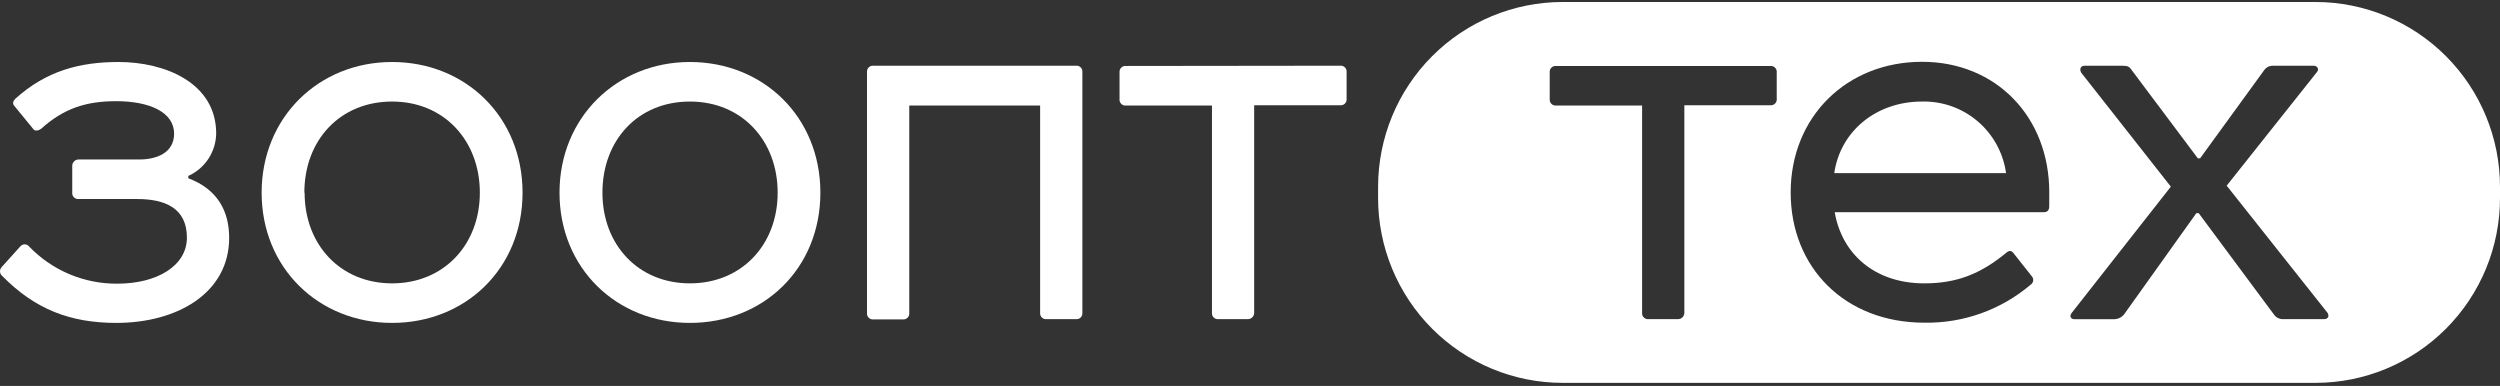 <svg width="447" height="69" viewBox="0 0 447 69" fill="none" xmlns="http://www.w3.org/2000/svg">
<rect x="0" y="0" width="447" height="69" fill="#333333" stroke="none"/>
<g clip-path="url(#clip0_101_406)">
<path d="M21.218 11.086C29.435 11.086 38.655 14.773 38.655 23.889C38.625 25.494 38.141 27.058 37.258 28.397C36.375 29.737 35.13 30.798 33.668 31.456V31.871C38.987 33.871 40.974 37.862 40.974 42.517C40.974 52.407 31.68 57.735 20.804 57.735C12.587 57.735 6.274 55.32 0.385 49.329C0.272 49.234 0.179 49.116 0.113 48.984C0.047 48.851 0.009 48.706 0.001 48.559C-0.006 48.411 0.016 48.263 0.068 48.124C0.12 47.986 0.2 47.859 0.302 47.752L3.624 44.066C3.719 43.948 3.839 43.853 3.975 43.788C4.111 43.723 4.26 43.69 4.411 43.69C4.562 43.69 4.711 43.723 4.847 43.788C4.983 43.853 5.103 43.948 5.198 44.066C7.238 46.189 9.688 47.874 12.4 49.019C15.112 50.163 18.027 50.742 20.97 50.721C28.027 50.721 33.419 47.559 33.419 42.489C33.419 37.162 29.435 35.586 24.54 35.586H14.078C13.921 35.603 13.762 35.585 13.614 35.533C13.465 35.481 13.33 35.396 13.219 35.284C13.107 35.173 13.023 35.038 12.97 34.889C12.918 34.74 12.9 34.581 12.918 34.424V29.686C12.913 29.532 12.939 29.378 12.996 29.235C13.052 29.091 13.137 28.96 13.246 28.851C13.354 28.741 13.484 28.655 13.627 28.597C13.77 28.54 13.923 28.512 14.078 28.516H24.899C27.972 28.516 31.128 27.355 31.128 23.907C31.128 19.999 26.647 18.091 20.749 18.091C15.357 18.091 11.372 19.418 7.388 22.995C6.974 23.326 6.219 23.575 5.888 22.995L2.483 18.838C2.235 18.506 2.318 18.091 2.732 17.667C8.271 12.662 14.243 11.086 21.218 11.086Z" fill="white"/>
<path d="M70.107 11.086C83.228 11.086 93.433 20.893 93.433 34.452C93.433 48.011 83.228 57.735 70.107 57.735C56.985 57.735 46.78 47.918 46.78 34.452C46.78 20.985 56.994 11.086 70.107 11.086ZM54.464 34.452C54.464 43.761 60.859 50.665 70.107 50.665C79.354 50.665 85.796 43.761 85.796 34.452C85.796 25.142 79.41 18.156 70.107 18.156C60.804 18.156 54.418 25.05 54.418 34.452H54.464Z" fill="white"/>
<path d="M123.358 11.086C136.479 11.086 146.684 20.893 146.684 34.452C146.684 48.011 136.516 57.735 123.358 57.735C110.199 57.735 100.041 47.918 100.041 34.452C100.041 20.985 110.282 11.086 123.358 11.086ZM107.715 34.452C107.715 43.761 114.11 50.665 123.358 50.665C132.605 50.665 139.047 43.761 139.047 34.452C139.047 25.142 132.661 18.156 123.358 18.156C114.055 18.156 107.715 25.05 107.715 34.452Z" fill="white"/>
<path d="M192.37 11.75C192.527 11.732 192.685 11.75 192.834 11.802C192.982 11.854 193.117 11.939 193.229 12.051C193.34 12.162 193.425 12.298 193.477 12.447C193.529 12.596 193.547 12.754 193.529 12.911V55.901C193.547 56.057 193.529 56.216 193.477 56.365C193.425 56.514 193.34 56.649 193.229 56.761C193.117 56.873 192.982 56.958 192.834 57.01C192.685 57.062 192.527 57.08 192.37 57.062H187.134C186.978 57.08 186.819 57.062 186.671 57.01C186.522 56.958 186.387 56.873 186.276 56.761C186.164 56.649 186.079 56.514 186.027 56.365C185.975 56.216 185.957 56.057 185.975 55.901V18.866H162.575V55.947C162.592 56.104 162.574 56.262 162.522 56.411C162.47 56.56 162.386 56.695 162.274 56.807C162.163 56.919 162.028 57.004 161.879 57.056C161.73 57.108 161.572 57.126 161.415 57.108H156.18C156.023 57.126 155.865 57.108 155.716 57.056C155.567 57.004 155.432 56.919 155.321 56.807C155.21 56.695 155.125 56.56 155.073 56.411C155.021 56.262 155.003 56.104 155.02 55.947V12.911C155.003 12.754 155.021 12.596 155.073 12.447C155.125 12.298 155.21 12.162 155.321 12.051C155.432 11.939 155.567 11.854 155.716 11.802C155.865 11.75 156.023 11.732 156.18 11.75H192.37Z" fill="white"/>
<path d="M239.604 11.749C239.761 11.73 239.92 11.747 240.07 11.799C240.22 11.85 240.356 11.935 240.469 12.046C240.581 12.158 240.667 12.294 240.72 12.444C240.772 12.593 240.79 12.753 240.772 12.911V17.648C240.792 17.807 240.775 17.968 240.723 18.118C240.671 18.269 240.585 18.406 240.473 18.519C240.36 18.632 240.223 18.718 240.073 18.77C239.922 18.821 239.762 18.838 239.604 18.819H224.246V55.9C224.25 56.054 224.222 56.207 224.165 56.349C224.109 56.492 224.023 56.621 223.915 56.73C223.806 56.839 223.677 56.924 223.535 56.981C223.392 57.038 223.24 57.066 223.087 57.062H217.86C217.703 57.079 217.545 57.061 217.396 57.009C217.248 56.957 217.113 56.872 217.001 56.761C216.89 56.649 216.805 56.514 216.753 56.365C216.701 56.216 216.683 56.057 216.701 55.9V18.865H201.343C201.185 18.884 201.024 18.867 200.874 18.816C200.723 18.764 200.586 18.678 200.474 18.565C200.361 18.452 200.276 18.315 200.224 18.164C200.172 18.014 200.155 17.853 200.174 17.695V12.957C200.156 12.799 200.174 12.639 200.227 12.49C200.28 12.34 200.365 12.204 200.478 12.093C200.59 11.981 200.726 11.896 200.876 11.845C201.026 11.793 201.186 11.776 201.343 11.795L239.604 11.749Z" fill="white"/>
<path d="M343.656 18.156C335.439 18.156 329.044 23.474 327.967 30.959H358.683C358.184 27.349 356.377 24.049 353.606 21.688C350.835 19.327 347.293 18.07 343.656 18.156Z" fill="white"/>
<path d="M414.003 0.357H279.4C270.649 0.359 262.257 3.843 256.07 10.041C249.882 16.239 246.405 24.645 246.402 33.41V35.401C246.402 44.167 249.879 52.575 256.067 58.773C262.255 64.972 270.648 68.455 279.4 68.455H414.003C418.336 68.456 422.628 67.602 426.632 65.941C430.636 64.28 434.274 61.846 437.338 58.776C440.403 55.707 442.833 52.062 444.491 48.052C446.149 44.041 447.001 39.742 447 35.401V33.41C447 24.644 443.524 16.237 437.336 10.038C431.147 3.839 422.754 0.357 414.003 0.357ZM317.679 17.649C317.698 17.806 317.681 17.966 317.63 18.116C317.579 18.266 317.494 18.403 317.382 18.515C317.271 18.628 317.135 18.714 316.986 18.766C316.836 18.819 316.677 18.837 316.52 18.819H301.162V55.901C301.166 56.055 301.138 56.209 301.081 56.352C301.023 56.495 300.937 56.625 300.828 56.734C300.718 56.843 300.588 56.928 300.444 56.984C300.301 57.041 300.147 57.067 299.993 57.062H294.767C294.61 57.08 294.452 57.062 294.303 57.01C294.154 56.957 294.019 56.872 293.908 56.761C293.797 56.649 293.712 56.514 293.66 56.365C293.608 56.216 293.59 56.057 293.607 55.901V18.865H278.25C278.092 18.883 277.933 18.865 277.783 18.812C277.634 18.76 277.498 18.674 277.387 18.561C277.275 18.449 277.191 18.312 277.139 18.162C277.088 18.012 277.071 17.852 277.09 17.695V12.957C277.073 12.8 277.09 12.642 277.143 12.493C277.195 12.344 277.279 12.208 277.391 12.097C277.502 11.985 277.637 11.9 277.786 11.848C277.935 11.796 278.093 11.778 278.25 11.796H316.52C316.676 11.778 316.835 11.796 316.983 11.848C317.132 11.9 317.267 11.985 317.378 12.097C317.49 12.208 317.575 12.344 317.627 12.493C317.679 12.642 317.697 12.8 317.679 12.957V17.649ZM366.402 36.858C366.402 37.613 366.071 37.945 365.408 37.945H328.049C329.301 45.319 335.107 50.665 344.07 50.665C349.719 50.665 354.035 49.08 358.792 45.135C359.289 44.72 359.713 44.803 360.117 45.393L363.274 49.384C363.371 49.488 363.445 49.612 363.491 49.748C363.536 49.883 363.551 50.027 363.535 50.169C363.52 50.311 363.473 50.448 363.399 50.57C363.326 50.692 363.226 50.797 363.108 50.877C357.808 55.388 351.051 57.812 344.097 57.698C329.825 57.698 320.173 47.799 320.173 34.415C320.173 20.856 330.221 11.049 343.665 11.049C356.869 11.049 366.411 20.856 366.411 34.415L366.402 36.858ZM415.54 57.062H408.233C407.91 57.074 407.589 57.004 407.299 56.859C407.01 56.714 406.762 56.498 406.577 56.232L393.124 38.111H392.71L379.828 56.15C379.625 56.423 379.363 56.648 379.062 56.808C378.761 56.967 378.429 57.057 378.088 57.071H370.883C370.304 57.071 369.963 56.574 370.387 55.993L388.146 33.373L372.126 13.003C371.794 12.422 371.96 11.759 372.705 11.759H379.597C380.518 11.759 380.757 12.008 381.005 12.339L392.968 28.304H393.382L404.93 12.413C405.112 12.194 405.342 12.02 405.602 11.905C405.862 11.79 406.146 11.737 406.43 11.75H413.653C414.398 11.75 414.647 12.413 414.316 12.828L398.13 33.198L416.138 55.901C416.533 56.481 416.285 57.062 415.54 57.062Z" fill="white"/>
</g>
<defs>
<clipPath id="clip0_101_406">
<rect width="447" height="68.098" fill="white" transform="translate(0 0.357)"/>
</clipPath>
</defs>
</svg>
